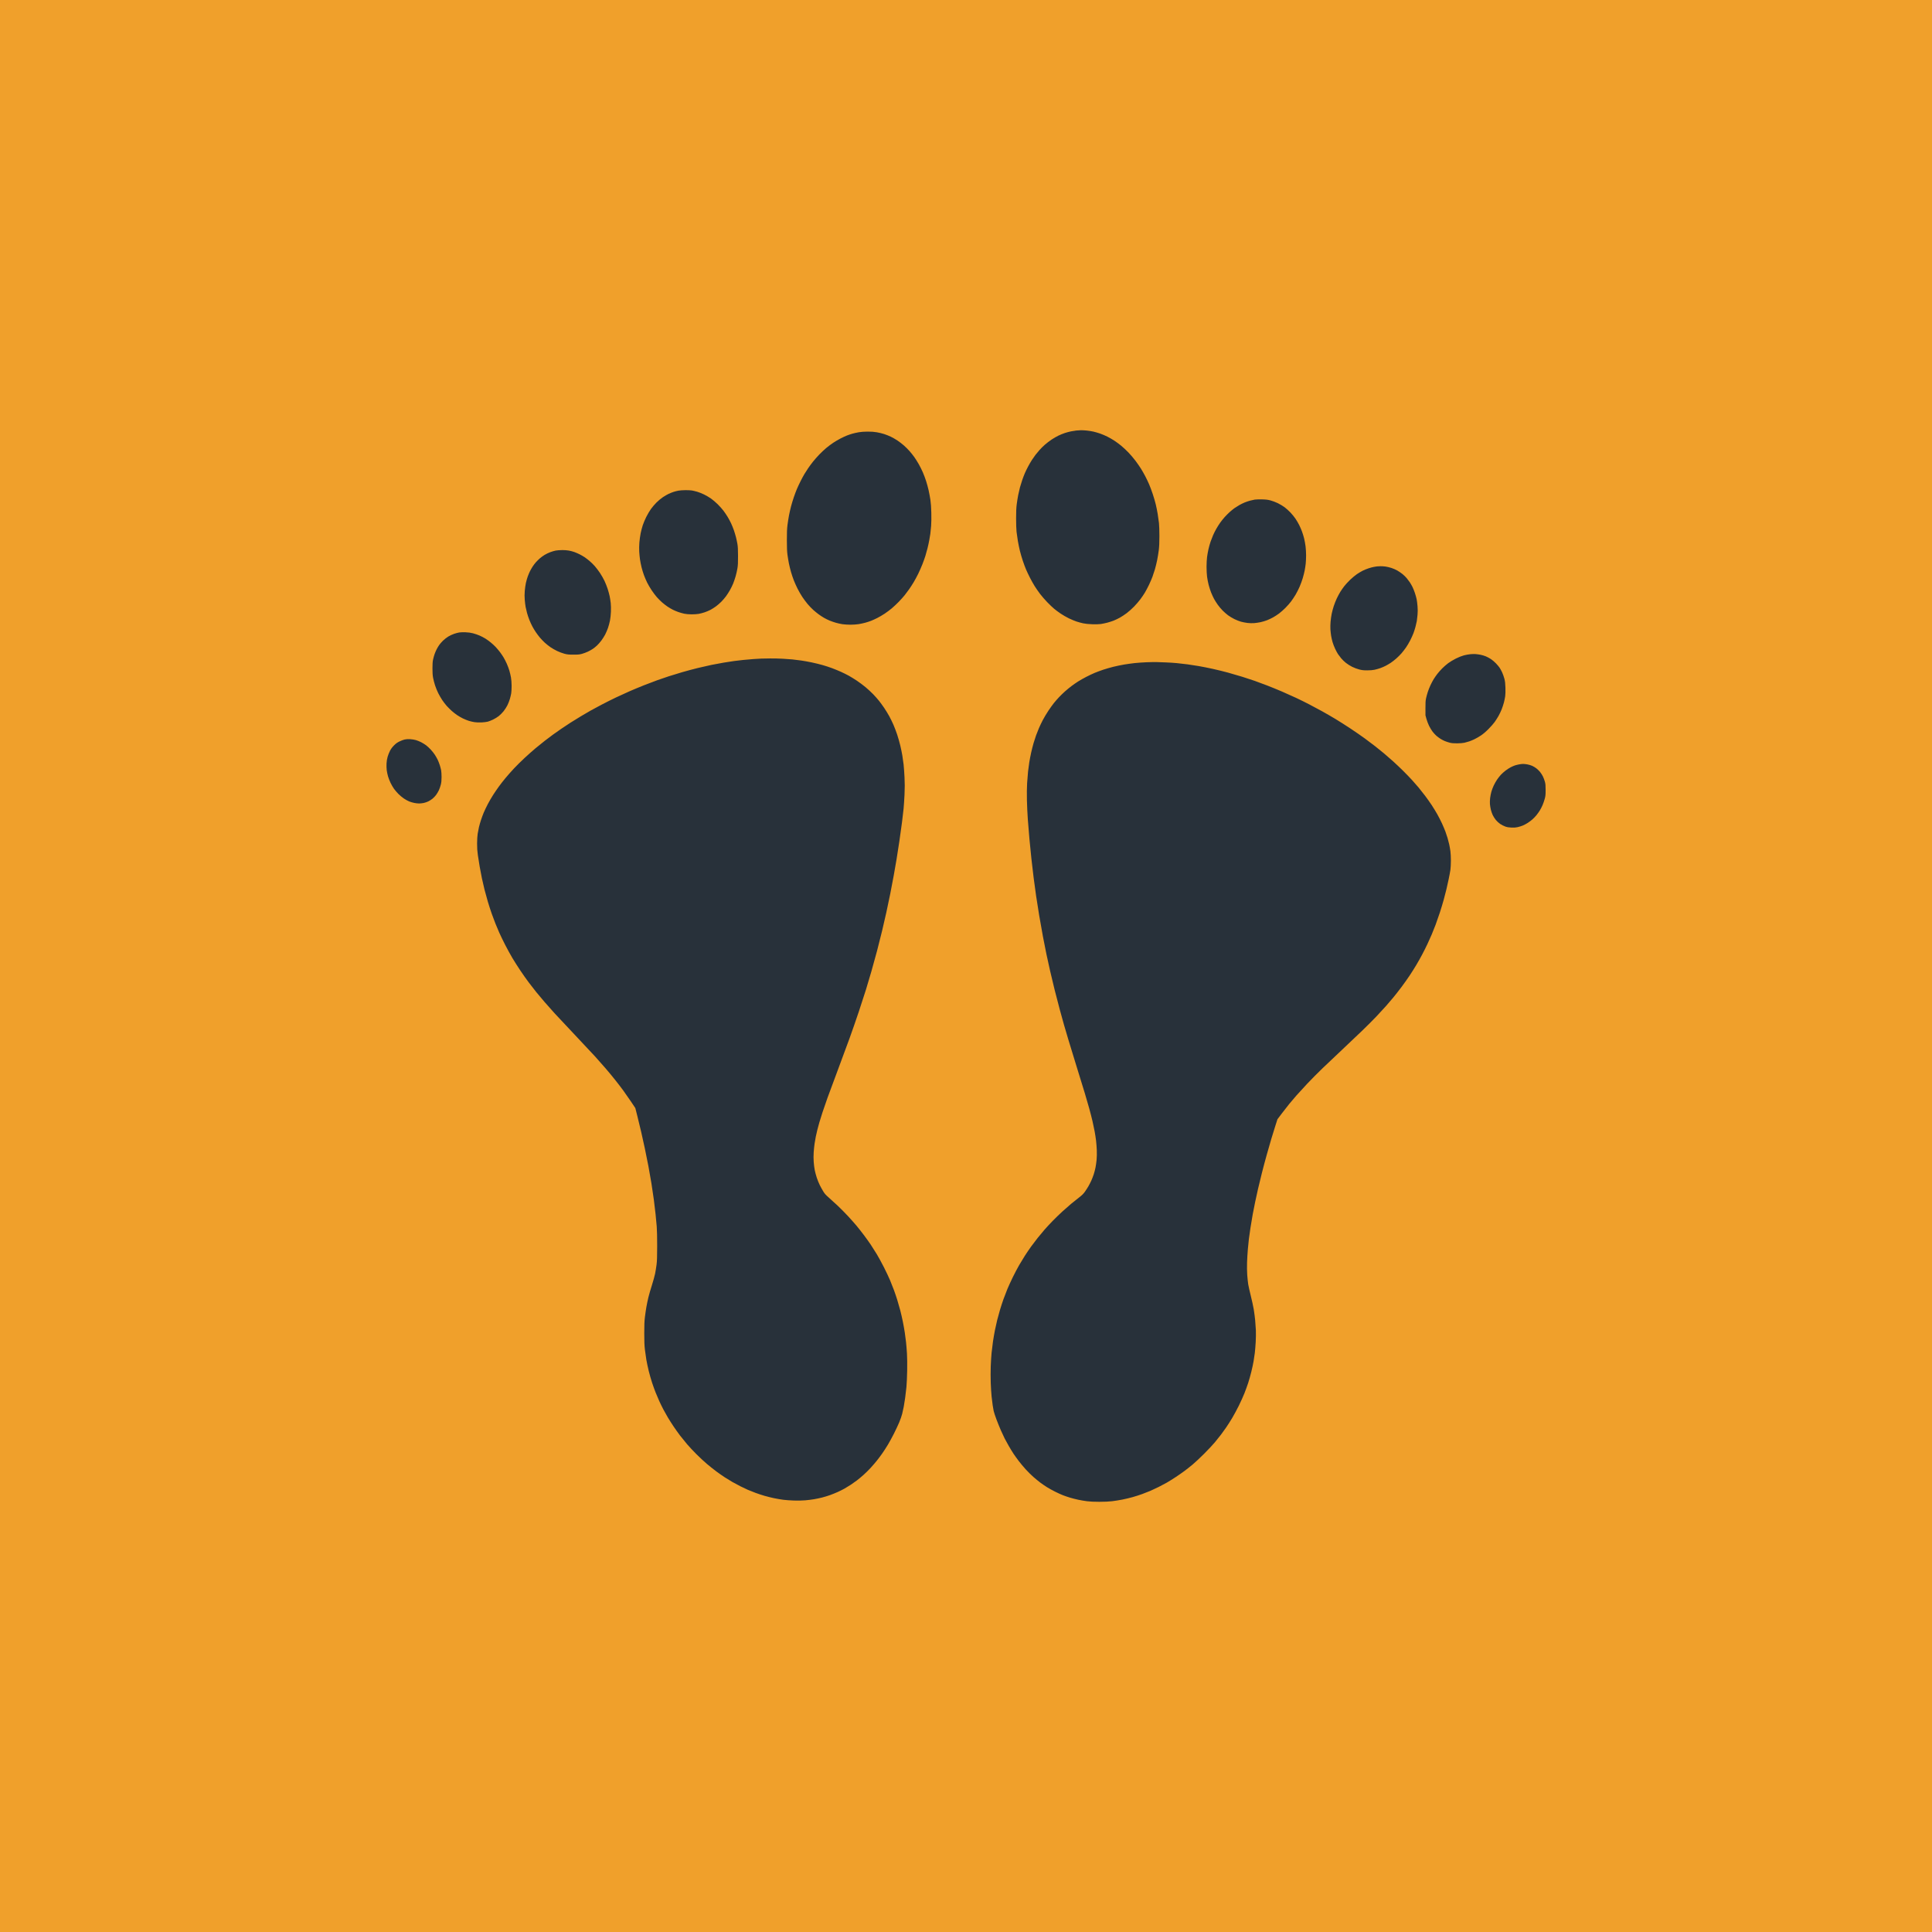 <?xml version="1.0" encoding="UTF-8" standalone="no"?>
<svg
   xmlns:dc="http://purl.org/dc/elements/1.1/"
   xmlns:cc="http://creativecommons.org/ns#"
   xmlns:rdf="http://www.w3.org/1999/02/22-rdf-syntax-ns#"
   xmlns:svg="http://www.w3.org/2000/svg"
   xmlns="http://www.w3.org/2000/svg"
   id="svg6"
   xml:space="preserve"
   enable-background="new 0 0 200 200"
   viewBox="0 0 200 200"
   y="0px"
   x="0px"
   version="1.1"><defs
     id="defs10" /><rect
     id="rect2"
     fill="#f0a02b"
     height="200"
     width="200" /><path
     id="path4"
     d="m111.9 44.537c-0.123 0.003-0.34 0.016-0.482 0.031-0.143 0.015-0.393 0.055-0.555 0.088-0.162 0.033-0.442 0.107-0.623 0.166-0.181 0.059-0.482 0.182-0.668 0.271-0.186 0.089-0.506 0.274-0.713 0.412-0.207 0.138-0.517 0.377-0.689 0.527-0.172 0.151-0.426 0.401-0.562 0.557-0.137 0.156-0.324 0.38-0.416 0.5s-0.257 0.356-0.367 0.525c-0.111 0.169-0.292 0.48-0.402 0.689-0.111 0.209-0.261 0.52-0.334 0.689-0.073 0.169-0.194 0.489-0.27 0.709-0.076 0.22-0.179 0.552-0.23 0.742-0.051 0.189-0.134 0.549-0.184 0.799-0.049 0.249-0.119 0.682-0.154 0.961-0.048 0.374-0.064 0.762-0.065 1.471 0 0.545 0.02 1.142 0.047 1.379 0.026 0.229 0.086 0.653 0.135 0.941 0.048 0.288 0.144 0.753 0.213 1.033 0.069 0.28 0.206 0.748 0.303 1.037 0.097 0.289 0.247 0.689 0.332 0.889 0.085 0.2 0.267 0.582 0.404 0.852 0.137 0.269 0.357 0.661 0.488 0.871 0.131 0.209 0.38 0.569 0.553 0.799 0.173 0.229 0.512 0.62 0.752 0.867 0.239 0.247 0.558 0.55 0.709 0.676 0.151 0.126 0.457 0.354 0.682 0.506 0.225 0.152 0.608 0.373 0.852 0.49 0.243 0.117 0.593 0.263 0.777 0.324 0.184 0.061 0.495 0.145 0.689 0.188 0.237 0.051 0.55 0.082 0.941 0.096 0.368 0.012 0.699 0.004 0.889-0.023 0.167-0.024 0.466-0.085 0.664-0.137 0.198-0.052 0.497-0.148 0.664-0.213 0.167-0.066 0.456-0.203 0.643-0.307 0.187-0.103 0.509-0.315 0.715-0.471 0.206-0.155 0.547-0.459 0.758-0.676 0.211-0.217 0.508-0.561 0.658-0.764 0.151-0.202 0.356-0.506 0.459-0.676 0.102-0.169 0.291-0.527 0.42-0.793 0.128-0.267 0.293-0.648 0.367-0.848 0.074-0.2 0.189-0.548 0.256-0.775 0.067-0.227 0.171-0.651 0.23-0.943 0.059-0.292 0.135-0.76 0.17-1.039 0.046-0.365 0.064-0.772 0.065-1.451 0-0.529-0.019-1.127-0.045-1.361-0.025-0.23-0.085-0.654-0.133-0.943-0.047-0.29-0.138-0.739-0.201-0.998-0.063-0.259-0.2-0.731-0.307-1.051-0.106-0.319-0.276-0.776-0.379-1.016-0.103-0.239-0.283-0.616-0.398-0.836-0.116-0.22-0.314-0.57-0.441-0.775-0.128-0.206-0.384-0.575-0.568-0.82-0.184-0.246-0.51-0.631-0.725-0.855-0.215-0.224-0.554-0.541-0.754-0.705-0.2-0.164-0.519-0.401-0.709-0.525-0.189-0.124-0.517-0.314-0.729-0.42-0.212-0.106-0.547-0.248-0.744-0.316-0.198-0.069-0.506-0.16-0.686-0.201-0.18-0.042-0.496-0.093-0.703-0.113-0.206-0.021-0.475-0.036-0.598-0.033zm-22.098 0.143c-0.354 0.002-0.678 0.027-0.912 0.068-0.2 0.036-0.493 0.101-0.652 0.146s-0.413 0.13-0.562 0.189c-0.149 0.06-0.448 0.197-0.662 0.307-0.213 0.109-0.556 0.31-0.762 0.447-0.205 0.137-0.527 0.379-0.717 0.537-0.189 0.159-0.51 0.459-0.711 0.666-0.201 0.207-0.499 0.545-0.664 0.752-0.165 0.207-0.392 0.517-0.508 0.689-0.115 0.172-0.286 0.438-0.379 0.592-0.093 0.154-0.275 0.489-0.402 0.744-0.128 0.255-0.298 0.62-0.379 0.811-0.081 0.19-0.222 0.567-0.314 0.836-0.092 0.269-0.223 0.7-0.291 0.959-0.068 0.259-0.164 0.684-0.213 0.943-0.05 0.259-0.118 0.701-0.154 0.98-0.05 0.389-0.065 0.753-0.064 1.559 0.001 0.792 0.015 1.171 0.062 1.525 0.035 0.259 0.104 0.668 0.152 0.908 0.049 0.24 0.146 0.638 0.217 0.883 0.07 0.245 0.2 0.628 0.287 0.852 0.087 0.224 0.26 0.61 0.385 0.859 0.124 0.249 0.345 0.632 0.49 0.852 0.145 0.22 0.395 0.555 0.555 0.746 0.16 0.191 0.42 0.462 0.576 0.602 0.156 0.14 0.407 0.344 0.557 0.455 0.15 0.111 0.403 0.277 0.562 0.369s0.428 0.224 0.598 0.293c0.17 0.069 0.455 0.167 0.635 0.219 0.18 0.052 0.482 0.119 0.672 0.148 0.19 0.029 0.565 0.053 0.834 0.053 0.27 0 0.647-0.026 0.836-0.057 0.19-0.03 0.498-0.095 0.686-0.146 0.188-0.051 0.466-0.141 0.617-0.201 0.151-0.06 0.439-0.191 0.639-0.291 0.2-0.1 0.542-0.301 0.762-0.447 0.22-0.146 0.555-0.396 0.744-0.555 0.19-0.159 0.516-0.467 0.727-0.684 0.21-0.217 0.484-0.522 0.607-0.678 0.123-0.155 0.323-0.422 0.443-0.592 0.12-0.169 0.334-0.498 0.475-0.732 0.141-0.234 0.358-0.637 0.484-0.896 0.126-0.259 0.32-0.701 0.43-0.98 0.11-0.279 0.25-0.672 0.311-0.871 0.061-0.2 0.161-0.557 0.221-0.797 0.06-0.239 0.14-0.616 0.18-0.836 0.04-0.22 0.089-0.513 0.109-0.652 0.02-0.14 0.056-0.498 0.08-0.797 0.026-0.336 0.035-0.862 0.021-1.379-0.013-0.546-0.046-1.009-0.094-1.334-0.041-0.274-0.123-0.719-0.184-0.99-0.061-0.271-0.178-0.699-0.26-0.953-0.079-0.254-0.233-0.663-0.339-0.907-0.105-0.245-0.298-0.629-0.428-0.856-0.129-0.226-0.332-0.549-0.451-0.717-0.119-0.167-0.341-0.447-0.494-0.621-0.152-0.174-0.421-0.441-0.596-0.594-0.173-0.152-0.471-0.381-0.662-0.507-0.19-0.127-0.5-0.305-0.689-0.395s-0.5-0.213-0.69-0.275c-0.189-0.062-0.529-0.143-0.755-0.182-0.293-0.05-0.571-0.07-0.961-0.068zm-18.857 6.061c-0.249 0.002-0.57 0.025-0.713 0.051-0.143 0.026-0.371 0.084-0.508 0.129-0.136 0.045-0.367 0.137-0.512 0.205-0.145 0.068-0.413 0.223-0.596 0.346-0.183 0.122-0.481 0.371-0.662 0.553-0.182 0.182-0.44 0.485-0.574 0.674-0.135 0.189-0.35 0.555-0.479 0.814-0.129 0.259-0.293 0.647-0.363 0.861-0.071 0.214-0.169 0.591-0.219 0.836-0.049 0.245-0.108 0.674-0.131 0.953-0.022 0.28-0.029 0.694-0.016 0.924 0.013 0.229 0.047 0.589 0.076 0.799 0.029 0.209 0.103 0.584 0.164 0.834 0.061 0.249 0.177 0.625 0.256 0.834 0.078 0.209 0.222 0.546 0.322 0.75 0.1 0.204 0.311 0.563 0.469 0.799 0.157 0.236 0.4 0.558 0.539 0.715 0.139 0.157 0.38 0.399 0.537 0.537 0.157 0.138 0.417 0.338 0.576 0.445s0.405 0.25 0.545 0.32c0.14 0.07 0.393 0.176 0.562 0.236 0.17 0.06 0.446 0.138 0.615 0.174 0.195 0.041 0.476 0.065 0.764 0.066 0.25 0.001 0.575-0.02 0.725-0.047 0.15-0.027 0.417-0.097 0.594-0.154 0.177-0.057 0.454-0.172 0.615-0.256 0.162-0.084 0.426-0.251 0.586-0.369 0.16-0.118 0.409-0.333 0.553-0.479 0.144-0.145 0.361-0.397 0.48-0.559 0.12-0.162 0.307-0.453 0.416-0.646 0.109-0.194 0.257-0.495 0.328-0.67 0.072-0.175 0.187-0.509 0.254-0.744 0.068-0.234 0.153-0.607 0.189-0.826 0.053-0.316 0.066-0.584 0.064-1.287-0.002-0.674-0.017-0.976-0.064-1.25-0.034-0.198-0.104-0.519-0.152-0.711-0.049-0.192-0.146-0.513-0.215-0.713-0.07-0.2-0.198-0.517-0.285-0.705-0.087-0.188-0.25-0.492-0.363-0.678-0.113-0.186-0.306-0.471-0.43-0.635-0.123-0.164-0.389-0.462-0.59-0.662-0.201-0.2-0.514-0.465-0.693-0.592s-0.505-0.319-0.725-0.426c-0.22-0.107-0.542-0.235-0.719-0.285-0.176-0.05-0.422-0.109-0.545-0.129-0.123-0.02-0.428-0.035-0.678-0.033zm59.688 0.957c-0.289-0.008-0.622 0.003-0.74 0.021-0.118 0.019-0.339 0.068-0.49 0.109-0.151 0.041-0.397 0.124-0.547 0.184-0.15 0.06-0.403 0.184-0.562 0.275-0.16 0.092-0.388 0.235-0.508 0.32-0.12 0.085-0.34 0.265-0.49 0.4-0.149 0.135-0.382 0.369-0.518 0.52-0.136 0.151-0.347 0.415-0.467 0.584-0.12 0.169-0.306 0.464-0.414 0.656-0.108 0.192-0.254 0.487-0.326 0.654-0.072 0.168-0.185 0.46-0.252 0.652-0.067 0.192-0.166 0.543-0.219 0.779-0.053 0.237-0.119 0.602-0.146 0.812-0.028 0.21-0.052 0.663-0.053 1.006-0 0.352 0.024 0.807 0.055 1.043 0.03 0.23 0.103 0.604 0.162 0.832 0.059 0.229 0.174 0.585 0.256 0.791 0.082 0.206 0.22 0.506 0.307 0.666 0.087 0.16 0.261 0.433 0.385 0.607 0.124 0.174 0.35 0.443 0.502 0.596 0.152 0.153 0.404 0.374 0.561 0.49 0.157 0.116 0.45 0.293 0.652 0.393 0.202 0.099 0.509 0.219 0.68 0.268 0.171 0.048 0.471 0.107 0.67 0.131 0.213 0.026 0.494 0.034 0.688 0.019 0.18-0.013 0.482-0.058 0.672-0.098 0.19-0.04 0.492-0.131 0.672-0.201 0.18-0.071 0.46-0.203 0.625-0.295 0.165-0.091 0.443-0.27 0.617-0.4s0.472-0.393 0.662-0.584c0.19-0.19 0.454-0.49 0.586-0.666 0.132-0.176 0.342-0.491 0.467-0.701 0.125-0.209 0.313-0.584 0.42-0.83 0.107-0.246 0.251-0.641 0.32-0.877 0.07-0.236 0.16-0.591 0.199-0.791 0.04-0.2 0.088-0.521 0.109-0.715 0.021-0.194 0.039-0.582 0.039-0.861 0-0.279-0.024-0.7-0.055-0.936-0.03-0.235-0.097-0.599-0.148-0.809-0.051-0.21-0.152-0.537-0.223-0.727-0.07-0.19-0.201-0.491-0.291-0.67-0.09-0.179-0.26-0.471-0.381-0.65-0.12-0.18-0.36-0.472-0.531-0.65-0.172-0.179-0.443-0.423-0.602-0.541-0.159-0.118-0.469-0.304-0.689-0.412-0.231-0.113-0.554-0.235-0.764-0.289-0.287-0.074-0.472-0.097-0.889-0.107zm-72.457 5.246v0.002c-0.232 0.002-0.528 0.025-0.658 0.051-0.13 0.026-0.377 0.099-0.549 0.162-0.172 0.062-0.442 0.192-0.6 0.289-0.157 0.097-0.375 0.256-0.486 0.354-0.111 0.098-0.289 0.273-0.395 0.389s-0.26 0.321-0.346 0.453c-0.085 0.132-0.213 0.354-0.283 0.494-0.07 0.14-0.176 0.394-0.236 0.564-0.06 0.171-0.143 0.464-0.184 0.652-0.041 0.188-0.093 0.555-0.115 0.814-0.028 0.331-0.028 0.608-0.002 0.926 0.02 0.249 0.06 0.581 0.09 0.736 0.03 0.156 0.095 0.435 0.145 0.621 0.05 0.186 0.158 0.508 0.24 0.715 0.082 0.208 0.223 0.516 0.314 0.686 0.091 0.169 0.249 0.43 0.35 0.58 0.101 0.149 0.286 0.399 0.414 0.553 0.128 0.155 0.359 0.396 0.512 0.537 0.153 0.142 0.422 0.356 0.598 0.477s0.488 0.297 0.695 0.396c0.207 0.099 0.536 0.223 0.732 0.275 0.313 0.084 0.429 0.096 0.938 0.098 0.496 0.002 0.625-0.009 0.889-0.08 0.17-0.046 0.441-0.147 0.604-0.223 0.162-0.076 0.394-0.205 0.516-0.287 0.121-0.082 0.319-0.24 0.441-0.354 0.122-0.113 0.324-0.342 0.449-0.51 0.126-0.167 0.303-0.447 0.395-0.621 0.091-0.173 0.224-0.484 0.295-0.688 0.071-0.204 0.163-0.547 0.205-0.762 0.044-0.222 0.086-0.617 0.098-0.916 0.012-0.304 0.003-0.687-0.021-0.904-0.023-0.207-0.073-0.525-0.111-0.707-0.038-0.182-0.129-0.519-0.203-0.748-0.074-0.229-0.222-0.605-0.33-0.834-0.108-0.229-0.318-0.596-0.465-0.816-0.147-0.221-0.388-0.539-0.537-0.709-0.149-0.17-0.401-0.416-0.559-0.547-0.157-0.132-0.384-0.304-0.504-0.385-0.119-0.08-0.348-0.213-0.508-0.293-0.16-0.08-0.406-0.187-0.549-0.238-0.143-0.051-0.393-0.118-0.557-0.148-0.173-0.033-0.475-0.056-0.721-0.055zm84.707 1.672c-0.143 0.003-0.301 0.012-0.352 0.019-0.05 0.007-0.189 0.03-0.309 0.051-0.12 0.021-0.364 0.085-0.545 0.145-0.181 0.059-0.453 0.17-0.604 0.246-0.151 0.076-0.419 0.234-0.594 0.352-0.175 0.118-0.488 0.377-0.697 0.576-0.209 0.2-0.483 0.495-0.609 0.656-0.126 0.161-0.315 0.431-0.42 0.6-0.105 0.169-0.271 0.479-0.369 0.688-0.098 0.208-0.241 0.566-0.316 0.797-0.075 0.231-0.171 0.591-0.213 0.801-0.042 0.209-0.093 0.577-0.115 0.816-0.022 0.241-0.029 0.598-0.016 0.799 0.014 0.2 0.048 0.5 0.076 0.67 0.029 0.169 0.094 0.457 0.145 0.637 0.051 0.18 0.171 0.492 0.268 0.695 0.097 0.203 0.228 0.449 0.293 0.545 0.065 0.096 0.209 0.286 0.318 0.422 0.11 0.136 0.331 0.353 0.492 0.482 0.161 0.13 0.457 0.317 0.656 0.416 0.204 0.102 0.522 0.221 0.727 0.273 0.298 0.077 0.446 0.093 0.834 0.094 0.305 0 0.572-0.021 0.756-0.061 0.156-0.033 0.427-0.11 0.6-0.17 0.173-0.061 0.436-0.176 0.586-0.256 0.15-0.08 0.38-0.217 0.512-0.305 0.132-0.087 0.382-0.283 0.555-0.434 0.172-0.151 0.421-0.399 0.553-0.553 0.132-0.154 0.335-0.419 0.453-0.588 0.118-0.169 0.314-0.498 0.434-0.732 0.12-0.234 0.271-0.571 0.338-0.746 0.067-0.176 0.163-0.482 0.215-0.682 0.051-0.2 0.112-0.46 0.133-0.58 0.021-0.12 0.054-0.411 0.074-0.648 0.025-0.292 0.025-0.576 0-0.879-0.02-0.246-0.06-0.575-0.092-0.73-0.032-0.155-0.114-0.448-0.182-0.65-0.068-0.203-0.182-0.488-0.256-0.635-0.074-0.147-0.198-0.361-0.275-0.475-0.077-0.114-0.221-0.304-0.32-0.424-0.1-0.12-0.295-0.31-0.434-0.422-0.138-0.112-0.379-0.276-0.535-0.365-0.156-0.089-0.43-0.208-0.609-0.266-0.18-0.058-0.455-0.123-0.611-0.145-0.156-0.022-0.4-0.038-0.543-0.035zm-94.686 6.836c-0.231-0.009-0.521-0-0.646 0.02-0.125 0.019-0.367 0.081-0.537 0.139-0.17 0.057-0.442 0.184-0.604 0.281-0.161 0.097-0.41 0.29-0.553 0.43-0.143 0.14-0.327 0.353-0.408 0.473-0.081 0.12-0.196 0.316-0.256 0.436-0.06 0.12-0.151 0.331-0.201 0.471-0.05 0.14-0.122 0.393-0.158 0.562-0.05 0.23-0.066 0.466-0.066 0.926-0 0.451 0.017 0.715 0.066 0.98 0.037 0.2 0.129 0.552 0.205 0.785 0.076 0.233 0.223 0.593 0.326 0.799 0.103 0.206 0.29 0.529 0.416 0.719 0.126 0.189 0.335 0.46 0.461 0.6 0.127 0.14 0.352 0.366 0.502 0.502 0.15 0.136 0.402 0.334 0.559 0.441 0.157 0.108 0.433 0.269 0.615 0.357 0.182 0.089 0.463 0.202 0.623 0.252 0.16 0.05 0.427 0.11 0.594 0.135 0.184 0.027 0.468 0.038 0.725 0.025 0.232-0.012 0.519-0.047 0.639-0.08 0.12-0.032 0.366-0.13 0.547-0.217 0.181-0.087 0.446-0.25 0.588-0.361 0.142-0.111 0.367-0.338 0.498-0.502 0.132-0.165 0.312-0.445 0.4-0.625 0.089-0.18 0.201-0.473 0.252-0.65 0.051-0.178 0.113-0.439 0.137-0.58 0.024-0.142 0.042-0.486 0.041-0.766-0.001-0.319-0.026-0.643-0.066-0.871-0.035-0.2-0.11-0.522-0.168-0.717-0.058-0.195-0.177-0.513-0.264-0.707-0.087-0.194-0.232-0.481-0.324-0.637-0.092-0.156-0.259-0.403-0.369-0.549-0.11-0.146-0.307-0.382-0.439-0.525-0.132-0.143-0.373-0.365-0.535-0.496-0.163-0.131-0.415-0.313-0.561-0.404-0.146-0.092-0.412-0.23-0.592-0.307-0.179-0.078-0.484-0.183-0.676-0.232-0.239-0.063-0.482-0.095-0.77-0.105zm104.55 2.258c-0.12-0.009-0.358-0.004-0.529 0.012-0.171 0.015-0.474 0.069-0.672 0.121-0.226 0.06-0.534 0.183-0.83 0.33-0.259 0.129-0.619 0.344-0.799 0.479s-0.458 0.377-0.619 0.539c-0.161 0.162-0.393 0.423-0.514 0.582-0.121 0.159-0.289 0.402-0.375 0.541-0.086 0.139-0.232 0.418-0.326 0.617-0.094 0.2-0.221 0.517-0.281 0.707-0.061 0.19-0.141 0.485-0.178 0.654-0.053 0.243-0.065 0.46-0.062 1.033l0.002 0.725 0.098 0.363c0.053 0.199 0.177 0.526 0.275 0.727 0.098 0.201 0.268 0.479 0.377 0.619 0.109 0.139 0.286 0.328 0.393 0.42 0.107 0.091 0.291 0.226 0.408 0.301 0.117 0.075 0.321 0.182 0.453 0.236 0.132 0.054 0.362 0.13 0.512 0.168 0.206 0.053 0.392 0.069 0.764 0.066 0.311-0.002 0.585-0.025 0.752-0.062 0.144-0.033 0.365-0.095 0.49-0.137 0.125-0.042 0.365-0.14 0.533-0.219 0.169-0.079 0.469-0.252 0.67-0.385 0.246-0.163 0.508-0.385 0.801-0.68 0.239-0.241 0.528-0.569 0.641-0.729s0.288-0.436 0.391-0.615c0.102-0.179 0.252-0.493 0.332-0.697 0.08-0.204 0.184-0.522 0.232-0.707 0.049-0.186 0.107-0.474 0.131-0.641 0.026-0.186 0.037-0.527 0.025-0.889-0.015-0.468-0.038-0.658-0.111-0.939-0.051-0.193-0.157-0.489-0.236-0.658-0.079-0.169-0.198-0.386-0.264-0.482-0.066-0.097-0.234-0.296-0.375-0.443-0.141-0.148-0.375-0.347-0.52-0.441-0.144-0.095-0.38-0.221-0.525-0.281-0.145-0.061-0.395-0.136-0.555-0.166-0.16-0.03-0.388-0.06-0.508-0.068zm-73.033 0.451v0.002c-0.379 0.004-0.796 0.01-0.926 0.016-0.13 0.005-0.497 0.027-0.816 0.049-0.319 0.022-0.801 0.065-1.07 0.094-0.269 0.029-0.677 0.077-0.906 0.107-0.229 0.031-0.709 0.105-1.065 0.164-0.356 0.06-0.927 0.166-1.27 0.236-0.343 0.07-0.988 0.217-1.434 0.326-0.446 0.109-1.173 0.303-1.615 0.432-0.443 0.128-1.073 0.322-1.402 0.43-0.329 0.108-0.86 0.29-1.18 0.404-0.319 0.114-0.932 0.347-1.359 0.516-0.428 0.169-1.096 0.447-1.486 0.617-0.39 0.17-1.036 0.465-1.435 0.656-0.399 0.191-1.053 0.518-1.451 0.727-0.398 0.208-0.912 0.485-1.143 0.615-0.23 0.13-0.679 0.392-0.998 0.582-0.319 0.19-0.81 0.493-1.09 0.672-0.279 0.179-0.711 0.466-0.961 0.637-0.249 0.171-0.634 0.44-0.854 0.6-0.22 0.159-0.61 0.453-0.869 0.654-0.259 0.201-0.691 0.551-0.961 0.777-0.27 0.226-0.77 0.67-1.111 0.986-0.341 0.316-0.84 0.807-1.107 1.094-0.267 0.286-0.658 0.727-0.867 0.979-0.209 0.251-0.523 0.651-0.695 0.889-0.173 0.237-0.444 0.635-0.604 0.885-0.159 0.249-0.406 0.673-0.547 0.943-0.141 0.27-0.329 0.665-0.418 0.877-0.089 0.212-0.219 0.567-0.291 0.789-0.072 0.222-0.163 0.544-0.203 0.715-0.04 0.171-0.099 0.477-0.131 0.68-0.036 0.229-0.059 0.608-0.061 1.004-0.002 0.474 0.018 0.777 0.078 1.197 0.045 0.309 0.129 0.848 0.189 1.197 0.061 0.349 0.165 0.896 0.232 1.217 0.068 0.32 0.188 0.844 0.268 1.162 0.08 0.318 0.235 0.879 0.344 1.248 0.109 0.369 0.291 0.932 0.404 1.25 0.113 0.318 0.284 0.775 0.381 1.016 0.096 0.241 0.275 0.668 0.398 0.947 0.123 0.279 0.401 0.85 0.615 1.27 0.215 0.419 0.55 1.03 0.746 1.359 0.196 0.329 0.566 0.91 0.82 1.289 0.254 0.379 0.646 0.935 0.871 1.234 0.225 0.299 0.569 0.743 0.766 0.986 0.197 0.243 0.581 0.7 0.852 1.016 0.27 0.316 0.744 0.85 1.055 1.189 0.311 0.339 1.246 1.337 2.078 2.215 0.832 0.878 1.78 1.89 2.107 2.25 0.327 0.36 0.819 0.916 1.092 1.234 0.274 0.319 0.716 0.852 0.982 1.186 0.266 0.333 0.655 0.84 0.863 1.125 0.208 0.286 0.572 0.808 0.809 1.162l0.43 0.643 0.213 0.844c0.117 0.464 0.294 1.196 0.393 1.625 0.099 0.429 0.271 1.204 0.381 1.723 0.111 0.519 0.277 1.345 0.369 1.834 0.091 0.489 0.23 1.281 0.309 1.76 0.078 0.479 0.19 1.236 0.25 1.686 0.06 0.449 0.142 1.136 0.182 1.525 0.04 0.389 0.093 0.96 0.119 1.27 0.029 0.344 0.046 1.125 0.045 2.014-0.002 1.146-0.015 1.553-0.064 1.938-0.034 0.268-0.102 0.685-0.15 0.926-0.049 0.241-0.196 0.771-0.326 1.178-0.131 0.406-0.294 0.97-0.363 1.252-0.069 0.282-0.167 0.75-0.217 1.039-0.05 0.289-0.118 0.761-0.152 1.051-0.048 0.394-0.064 0.81-0.064 1.652 0 0.848 0.016 1.258 0.064 1.668 0.035 0.299 0.103 0.781 0.152 1.07 0.049 0.289 0.163 0.821 0.252 1.18 0.089 0.359 0.245 0.907 0.348 1.217 0.103 0.309 0.266 0.757 0.361 0.996 0.096 0.239 0.266 0.641 0.379 0.891 0.113 0.249 0.304 0.639 0.426 0.869 0.122 0.23 0.328 0.597 0.457 0.816 0.13 0.22 0.396 0.636 0.59 0.926 0.194 0.289 0.5 0.721 0.684 0.961 0.184 0.239 0.51 0.641 0.723 0.891 0.213 0.249 0.647 0.714 0.967 1.033 0.32 0.32 0.803 0.768 1.072 0.996 0.27 0.228 0.702 0.572 0.961 0.766 0.259 0.193 0.659 0.474 0.889 0.623 0.23 0.149 0.589 0.37 0.799 0.49 0.21 0.12 0.584 0.321 0.832 0.445 0.248 0.124 0.592 0.288 0.764 0.363 0.172 0.076 0.533 0.219 0.801 0.318 0.268 0.099 0.696 0.24 0.951 0.312 0.255 0.073 0.687 0.181 0.961 0.238 0.274 0.058 0.704 0.131 0.953 0.164 0.25 0.033 0.754 0.068 1.123 0.08 0.405 0.012 0.867 0.003 1.162-0.023 0.27-0.024 0.677-0.074 0.906-0.113 0.23-0.039 0.608-0.119 0.84-0.178 0.232-0.059 0.599-0.172 0.816-0.25 0.217-0.078 0.576-0.222 0.797-0.322 0.221-0.1 0.539-0.26 0.707-0.355 0.168-0.095 0.461-0.274 0.65-0.398 0.19-0.125 0.474-0.328 0.633-0.449 0.159-0.122 0.459-0.372 0.668-0.557 0.209-0.185 0.544-0.516 0.746-0.736 0.201-0.22 0.489-0.555 0.641-0.744 0.151-0.189 0.408-0.53 0.568-0.76 0.161-0.23 0.42-0.631 0.576-0.891 0.156-0.259 0.431-0.764 0.613-1.123 0.182-0.359 0.433-0.892 0.557-1.184 0.123-0.292 0.262-0.691 0.311-0.889 0.049-0.197 0.122-0.531 0.162-0.74 0.04-0.21 0.105-0.622 0.146-0.916 0.041-0.294 0.102-0.801 0.133-1.125 0.031-0.324 0.065-1.079 0.076-1.678 0.012-0.665 0.005-1.358-0.021-1.779-0.023-0.379-0.066-0.91-0.096-1.18-0.03-0.27-0.088-0.709-0.127-0.979-0.04-0.27-0.129-0.776-0.199-1.125-0.07-0.349-0.192-0.88-0.27-1.18-0.078-0.299-0.217-0.786-0.309-1.082-0.092-0.296-0.248-0.762-0.35-1.035-0.101-0.272-0.283-0.732-0.404-1.022-0.121-0.29-0.403-0.885-0.625-1.324-0.222-0.439-0.556-1.052-0.742-1.361-0.187-0.309-0.469-0.755-0.627-0.99-0.158-0.236-0.479-0.685-0.715-0.998-0.236-0.313-0.58-0.749-0.764-0.969s-0.572-0.657-0.865-0.975c-0.293-0.317-0.779-0.809-1.078-1.09-0.299-0.281-0.718-0.663-0.93-0.848-0.306-0.267-0.422-0.397-0.566-0.635-0.1-0.164-0.26-0.451-0.354-0.639-0.094-0.188-0.233-0.53-0.311-0.762-0.077-0.232-0.172-0.587-0.213-0.789-0.041-0.201-0.09-0.588-0.109-0.859-0.023-0.314-0.024-0.676-0.002-1.004 0.019-0.283 0.062-0.689 0.094-0.902 0.032-0.213 0.088-0.536 0.125-0.719 0.037-0.183 0.11-0.5 0.162-0.707 0.052-0.207 0.145-0.548 0.205-0.758 0.06-0.21 0.207-0.682 0.328-1.051 0.121-0.369 0.354-1.047 0.52-1.506 0.165-0.459 0.647-1.757 1.07-2.885 0.423-1.128 0.972-2.614 1.221-3.303 0.249-0.689 0.672-1.905 0.939-2.703 0.267-0.798 0.6-1.826 0.742-2.285 0.142-0.459 0.396-1.308 0.562-1.887 0.167-0.579 0.435-1.552 0.596-2.16 0.161-0.609 0.397-1.547 0.525-2.086 0.128-0.539 0.324-1.388 0.434-1.887 0.11-0.499 0.291-1.356 0.4-1.904 0.11-0.549 0.273-1.407 0.363-1.906 0.09-0.499 0.222-1.257 0.293-1.686 0.071-0.429 0.202-1.27 0.291-1.869 0.089-0.599 0.209-1.472 0.27-1.941 0.061-0.469 0.134-1.099 0.164-1.4 0.03-0.301 0.074-0.967 0.098-1.478 0.033-0.713 0.032-1.132 0-1.793-0.023-0.474-0.066-1.075-0.096-1.334-0.03-0.259-0.09-0.675-0.131-0.924-0.041-0.25-0.137-0.718-0.215-1.041-0.078-0.323-0.221-0.829-0.32-1.125-0.099-0.296-0.271-0.749-0.383-1.008-0.112-0.258-0.311-0.666-0.443-0.906-0.132-0.241-0.37-0.626-0.525-0.855-0.156-0.229-0.394-0.556-0.529-0.725-0.136-0.169-0.402-0.47-0.592-0.668-0.189-0.198-0.548-0.53-0.797-0.738-0.249-0.208-0.659-0.513-0.908-0.678-0.25-0.165-0.618-0.392-0.818-0.504-0.201-0.111-0.566-0.294-0.811-0.404-0.245-0.111-0.661-0.283-0.924-0.381-0.263-0.099-0.711-0.245-0.998-0.326-0.287-0.081-0.785-0.203-1.107-0.271-0.322-0.069-0.822-0.159-1.111-0.199-0.289-0.04-0.689-0.091-0.889-0.111-0.2-0.02-0.649-0.053-0.998-0.072-0.349-0.02-0.945-0.035-1.324-0.031zm40.076 0.379c-0.209-0.007-0.701 0.001-1.09 0.016-0.389 0.015-0.953 0.055-1.252 0.088-0.299 0.033-0.786 0.101-1.082 0.15-0.296 0.05-0.792 0.153-1.105 0.23-0.313 0.077-0.792 0.215-1.064 0.307-0.273 0.091-0.672 0.24-0.887 0.33-0.214 0.09-0.604 0.274-0.865 0.41-0.261 0.136-0.635 0.346-0.83 0.469-0.195 0.123-0.507 0.338-0.693 0.479-0.187 0.14-0.493 0.392-0.68 0.559-0.187 0.167-0.465 0.437-0.619 0.602-0.154 0.164-0.389 0.432-0.521 0.596-0.132 0.164-0.392 0.525-0.578 0.805-0.186 0.279-0.444 0.711-0.574 0.961-0.13 0.249-0.312 0.628-0.402 0.84-0.09 0.212-0.222 0.545-0.293 0.742-0.071 0.197-0.188 0.555-0.258 0.795-0.07 0.239-0.182 0.681-0.25 0.98-0.067 0.299-0.154 0.756-0.195 1.016-0.041 0.259-0.1 0.691-0.129 0.961s-0.072 0.808-0.096 1.197c-0.026 0.436-0.035 1.105-0.021 1.742 0.012 0.569 0.055 1.482 0.096 2.031 0.041 0.549 0.116 1.455 0.166 2.014 0.05 0.559 0.142 1.465 0.201 2.014 0.059 0.549 0.164 1.446 0.234 1.994 0.07 0.548 0.184 1.389 0.254 1.869 0.07 0.48 0.216 1.404 0.324 2.053 0.108 0.648 0.281 1.619 0.383 2.158 0.102 0.539 0.263 1.355 0.359 1.815 0.097 0.459 0.269 1.243 0.383 1.742 0.114 0.499 0.326 1.388 0.473 1.977 0.146 0.589 0.391 1.527 0.543 2.086 0.152 0.559 0.342 1.244 0.422 1.523 0.08 0.279 0.286 0.974 0.455 1.543 0.17 0.569 0.566 1.867 0.883 2.885 0.316 1.018 0.681 2.202 0.811 2.631 0.13 0.429 0.334 1.131 0.453 1.561 0.119 0.429 0.274 1.032 0.346 1.342 0.071 0.309 0.173 0.786 0.223 1.061 0.051 0.274 0.116 0.699 0.146 0.943 0.03 0.245 0.066 0.698 0.078 1.008 0.013 0.345 0.005 0.737-0.021 1.016-0.024 0.249-0.077 0.609-0.115 0.799-0.038 0.189-0.12 0.5-0.182 0.689-0.062 0.189-0.172 0.475-0.244 0.635-0.072 0.16-0.207 0.426-0.303 0.594-0.095 0.167-0.265 0.429-0.375 0.582-0.153 0.212-0.297 0.353-0.607 0.592-0.224 0.172-0.587 0.463-0.807 0.646-0.22 0.183-0.629 0.542-0.908 0.797-0.279 0.255-0.728 0.69-0.998 0.967-0.27 0.276-0.653 0.69-0.854 0.92-0.201 0.229-0.521 0.614-0.711 0.854-0.19 0.239-0.499 0.646-0.686 0.904-0.186 0.259-0.469 0.676-0.629 0.926-0.16 0.25-0.428 0.691-0.596 0.98-0.168 0.289-0.465 0.853-0.66 1.252-0.195 0.399-0.446 0.949-0.559 1.221-0.112 0.271-0.291 0.736-0.398 1.033-0.107 0.297-0.269 0.794-0.361 1.103-0.092 0.309-0.226 0.791-0.295 1.07-0.069 0.279-0.175 0.757-0.236 1.061-0.061 0.304-0.152 0.825-0.201 1.16-0.049 0.335-0.114 0.866-0.145 1.18-0.031 0.314-0.071 0.944-0.088 1.402-0.017 0.459-0.017 1.221 0 1.695 0.017 0.474 0.056 1.107 0.088 1.408 0.031 0.301 0.081 0.711 0.111 0.91 0.03 0.199 0.076 0.47 0.104 0.6 0.027 0.13 0.156 0.522 0.287 0.871 0.13 0.349 0.342 0.872 0.471 1.162 0.129 0.29 0.301 0.659 0.383 0.822 0.082 0.163 0.273 0.511 0.424 0.773 0.151 0.263 0.374 0.628 0.496 0.811 0.122 0.183 0.366 0.521 0.541 0.752 0.176 0.231 0.496 0.613 0.713 0.852 0.217 0.238 0.571 0.59 0.785 0.779 0.214 0.189 0.542 0.458 0.729 0.598 0.186 0.14 0.504 0.357 0.705 0.482 0.202 0.126 0.576 0.33 0.83 0.457 0.254 0.127 0.608 0.289 0.787 0.359 0.18 0.071 0.516 0.187 0.746 0.256 0.23 0.07 0.615 0.168 0.857 0.219 0.242 0.051 0.65 0.121 0.906 0.154 0.313 0.041 0.731 0.059 1.281 0.059 0.538 0 0.99-0.021 1.324-0.061 0.279-0.034 0.753-0.108 1.053-0.168 0.299-0.059 0.781-0.175 1.07-0.256 0.29-0.081 0.74-0.226 1-0.322 0.26-0.095 0.635-0.244 0.834-0.328 0.199-0.085 0.583-0.265 0.854-0.4 0.271-0.136 0.655-0.339 0.854-0.453 0.198-0.114 0.598-0.363 0.887-0.553 0.29-0.19 0.705-0.479 0.926-0.643 0.22-0.164 0.605-0.467 0.854-0.674 0.249-0.207 0.787-0.711 1.197-1.121 0.41-0.41 0.908-0.942 1.107-1.182 0.199-0.239 0.486-0.597 0.637-0.797s0.396-0.542 0.547-0.762c0.151-0.22 0.424-0.65 0.607-0.955 0.183-0.305 0.494-0.883 0.691-1.281 0.197-0.399 0.456-0.974 0.576-1.277 0.12-0.304 0.293-0.779 0.385-1.059 0.092-0.279 0.24-0.803 0.328-1.162 0.088-0.359 0.194-0.849 0.234-1.088 0.041-0.239 0.1-0.632 0.129-0.871 0.029-0.24 0.07-0.746 0.092-1.125 0.022-0.379 0.03-0.926 0.018-1.215-0.013-0.29-0.047-0.771-0.076-1.07-0.029-0.299-0.095-0.797-0.146-1.105-0.052-0.309-0.189-0.937-0.305-1.397-0.116-0.46-0.236-1-0.268-1.199-0.031-0.2-0.077-0.632-0.1-0.961-0.025-0.357-0.032-0.878-0.018-1.289 0.013-0.379 0.048-0.975 0.078-1.324 0.03-0.349 0.079-0.839 0.109-1.088 0.03-0.25 0.105-0.781 0.166-1.18 0.061-0.399 0.165-1.024 0.232-1.387 0.067-0.363 0.181-0.942 0.254-1.287 0.072-0.345 0.204-0.947 0.293-1.336 0.089-0.389 0.269-1.131 0.4-1.65 0.131-0.519 0.359-1.378 0.508-1.906 0.148-0.529 0.358-1.264 0.469-1.633 0.11-0.369 0.298-0.978 0.418-1.353l0.219-0.684 0.457-0.605c0.251-0.333 0.596-0.775 0.768-0.984 0.172-0.21 0.498-0.594 0.725-0.854 0.227-0.259 0.738-0.817 1.135-1.238 0.397-0.422 1.102-1.133 1.566-1.58 0.464-0.447 1.39-1.326 2.059-1.951 0.669-0.626 1.605-1.516 2.082-1.977 0.477-0.461 1.14-1.123 1.471-1.473 0.331-0.35 0.774-0.832 0.984-1.07 0.211-0.239 0.546-0.632 0.746-0.873 0.2-0.241 0.578-0.723 0.838-1.07 0.26-0.348 0.636-0.876 0.836-1.176 0.2-0.299 0.51-0.79 0.689-1.09 0.18-0.299 0.459-0.795 0.621-1.102 0.163-0.307 0.408-0.796 0.545-1.088 0.138-0.292 0.341-0.744 0.451-1.004 0.111-0.259 0.289-0.708 0.398-0.998 0.109-0.291 0.305-0.854 0.436-1.252 0.13-0.398 0.312-0.999 0.404-1.336 0.092-0.336 0.217-0.818 0.277-1.07 0.06-0.252 0.167-0.729 0.236-1.059 0.07-0.329 0.151-0.761 0.18-0.961 0.028-0.2 0.051-0.632 0.051-0.961s-0.022-0.771-0.051-0.98c-0.028-0.21-0.085-0.527-0.125-0.707-0.041-0.18-0.116-0.471-0.168-0.648-0.052-0.177-0.152-0.48-0.223-0.672-0.071-0.192-0.232-0.572-0.357-0.846-0.125-0.273-0.347-0.705-0.492-0.961-0.145-0.256-0.402-0.675-0.57-0.932-0.168-0.257-0.474-0.688-0.68-0.961-0.206-0.272-0.508-0.657-0.674-0.855-0.166-0.198-0.474-0.55-0.684-0.781-0.21-0.231-0.618-0.653-0.906-0.939-0.288-0.286-0.755-0.729-1.035-0.982-0.28-0.254-0.715-0.633-0.965-0.842-0.249-0.209-0.664-0.545-0.924-0.746-0.259-0.201-0.733-0.558-1.053-0.793-0.319-0.235-0.98-0.692-1.469-1.016-0.489-0.324-1.2-0.777-1.58-1.006-0.38-0.229-1-0.587-1.379-0.797-0.379-0.209-0.975-0.528-1.324-0.709-0.349-0.182-0.952-0.481-1.342-0.664-0.389-0.183-1.059-0.483-1.488-0.668-0.429-0.185-1.122-0.468-1.541-0.629-0.419-0.161-1-0.377-1.289-0.479-0.289-0.102-0.862-0.29-1.273-0.418-0.411-0.128-1.08-0.323-1.486-0.434-0.406-0.111-1.108-0.283-1.559-0.383-0.45-0.099-1.103-0.23-1.451-0.289-0.348-0.06-0.878-0.141-1.178-0.182-0.299-0.041-0.798-0.098-1.107-0.127-0.309-0.029-0.808-0.061-1.107-0.072-0.299-0.011-0.714-0.027-0.924-0.033zm-77.34 7.977c-0.214-0.011-0.408 0.003-0.562 0.037-0.13 0.029-0.374 0.122-0.543 0.205-0.233 0.116-0.37 0.215-0.564 0.412-0.173 0.176-0.307 0.354-0.408 0.549-0.083 0.159-0.192 0.437-0.244 0.615-0.062 0.214-0.102 0.454-0.115 0.705-0.012 0.216-0.003 0.518 0.021 0.699 0.023 0.175 0.084 0.461 0.135 0.635 0.05 0.174 0.169 0.48 0.266 0.68 0.096 0.2 0.259 0.477 0.361 0.617 0.102 0.14 0.303 0.373 0.447 0.52 0.144 0.147 0.402 0.361 0.572 0.475 0.17 0.114 0.416 0.249 0.547 0.301 0.131 0.052 0.363 0.121 0.516 0.152 0.153 0.032 0.378 0.057 0.504 0.057 0.126-0 0.343-0.023 0.482-0.053 0.14-0.029 0.353-0.103 0.473-0.162 0.12-0.06 0.312-0.182 0.428-0.273 0.115-0.091 0.285-0.268 0.377-0.393 0.092-0.124 0.222-0.343 0.289-0.486 0.067-0.144 0.158-0.404 0.201-0.58 0.06-0.242 0.077-0.433 0.078-0.791 0-0.259-0.019-0.576-0.045-0.705-0.025-0.129-0.088-0.367-0.139-0.527-0.051-0.161-0.147-0.407-0.213-0.547-0.067-0.14-0.202-0.379-0.301-0.531-0.099-0.151-0.291-0.392-0.428-0.537-0.136-0.145-0.342-0.337-0.457-0.426-0.115-0.088-0.343-0.231-0.508-0.318-0.164-0.087-0.422-0.193-0.572-0.234-0.149-0.042-0.418-0.085-0.598-0.094zm115.22 2.564c-0.09 0.001-0.278 0.023-0.418 0.049-0.14 0.026-0.336 0.075-0.436 0.109-0.1 0.034-0.288 0.117-0.42 0.184-0.132 0.066-0.372 0.22-0.533 0.342-0.161 0.122-0.387 0.323-0.5 0.447-0.113 0.124-0.286 0.346-0.387 0.494-0.101 0.148-0.254 0.417-0.34 0.598-0.086 0.181-0.197 0.47-0.246 0.641-0.049 0.171-0.109 0.473-0.133 0.672-0.024 0.201-0.033 0.482-0.019 0.633 0.013 0.149 0.057 0.406 0.096 0.572 0.039 0.165 0.128 0.421 0.199 0.568 0.071 0.147 0.217 0.371 0.322 0.498 0.105 0.128 0.303 0.31 0.441 0.404 0.138 0.094 0.374 0.215 0.523 0.268 0.2 0.07 0.369 0.099 0.639 0.111 0.268 0.012 0.444 0 0.646-0.045 0.153-0.034 0.391-0.107 0.529-0.164 0.138-0.057 0.369-0.18 0.514-0.273 0.145-0.094 0.365-0.257 0.486-0.363 0.122-0.106 0.312-0.305 0.422-0.441 0.111-0.136 0.271-0.36 0.355-0.5 0.085-0.14 0.211-0.386 0.279-0.545 0.068-0.16 0.167-0.445 0.219-0.635 0.083-0.303 0.093-0.415 0.094-0.926 0-0.486-0.012-0.626-0.078-0.867-0.043-0.159-0.137-0.405-0.207-0.547-0.07-0.142-0.204-0.349-0.299-0.463-0.095-0.114-0.263-0.277-0.375-0.363-0.112-0.086-0.307-0.204-0.432-0.26-0.124-0.056-0.349-0.123-0.502-0.15-0.153-0.027-0.351-0.048-0.441-0.047z"
     fill="#28313a" /></svg>